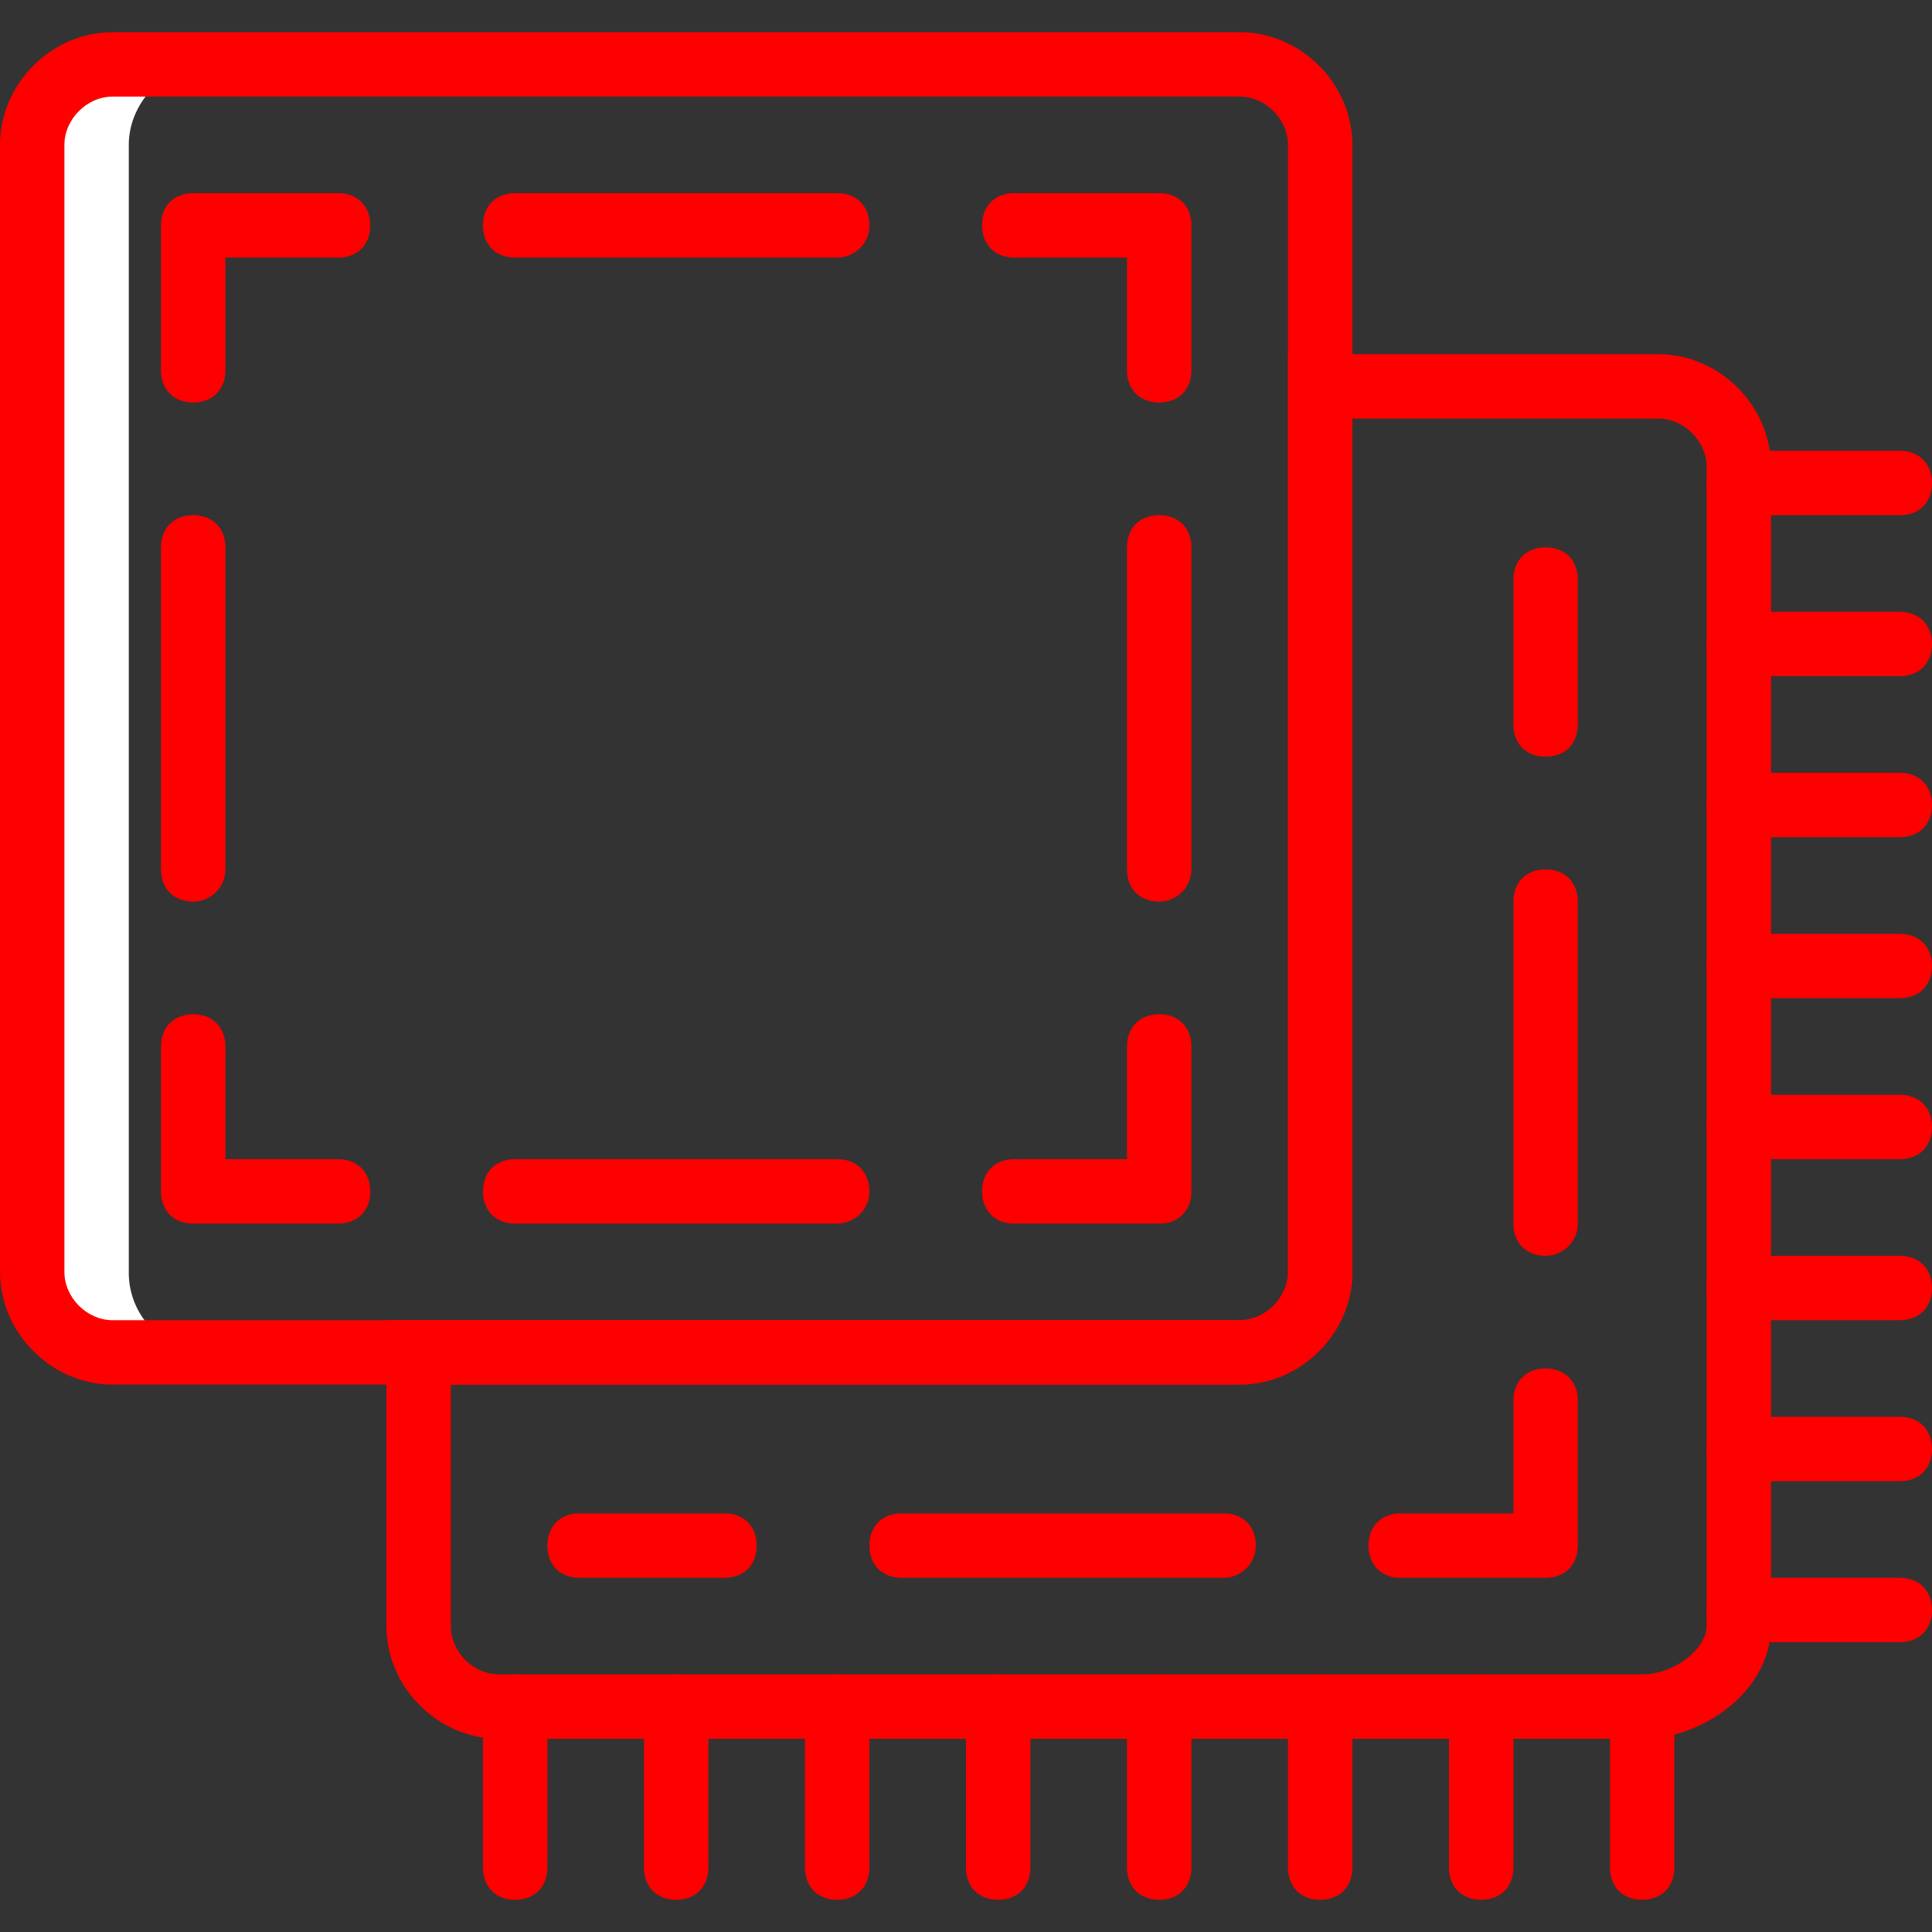 <svg width="56" height="56" viewBox="0 0 56 56" fill="none" xmlns="http://www.w3.org/2000/svg"><rect x="0" y="0" width="56" height="56" fill="#333333" stroke="none"/><g clip-path="url(#a)"><path d="M3.733 36.866V4.2c0-1.214 1.027-2.334 2.334-2.334h-2.8C1.96 1.866.933 2.986.933 4.2v32.666A2.31 2.31 0 0 0 3.267 39.2h2.8a2.31 2.31 0 0 1-2.334-2.334" fill="#fff"/><path d="M35.933 40.133H3.267C1.493 40.133 0 38.64 0 36.866V4.2C0 2.427 1.493.933 3.267.933h32.666C37.707.933 39.2 2.426 39.2 4.2v32.667c0 1.773-1.493 3.266-3.267 3.266M3.267 2.8c-.747 0-1.4.653-1.4 1.4v32.667c0 .746.653 1.4 1.4 1.4h32.666c.747 0 1.4-.654 1.4-1.4V4.2c0-.747-.653-1.4-1.4-1.4z" fill="red"/><path d="M9.8 35.467H5.6c-.56 0-.933-.373-.933-.933v-4.2c0-.56.373-.934.933-.934s.933.374.933.934V33.6H9.8c.56 0 .933.374.933.934s-.373.933-.933.933m-4.2-9.334c-.56 0-.933-.373-.933-.933v-9.334c0-.56.373-.933.933-.933s.933.373.933.933V25.2a.935.935 0 0 1-.933.933m0-14.466c-.56 0-.933-.374-.933-.934v-4.2c0-.56.373-.933.933-.933h4.2c.56 0 .933.373.933.933s-.373.934-.933.934H6.533v3.266c0 .56-.373.934-.933.934m18.667-4.2h-9.333c-.56 0-.934-.374-.934-.934s.373-.933.934-.933h9.333c.56 0 .933.373.933.933s-.467.934-.933.934m9.333 4.199c-.56 0-.933-.373-.933-.933V7.466H29.4c-.56 0-.933-.373-.933-.933s.373-.933.933-.933h4.2c.56 0 .933.373.933.933v4.2c0 .56-.373.933-.933.933m0 14.467c-.56 0-.933-.373-.933-.933v-9.334c0-.56.373-.933.933-.933s.933.373.933.933V25.2a.935.935 0 0 1-.933.933m0 9.334h-4.2c-.56 0-.933-.373-.933-.933s.373-.934.933-.934h3.267v-3.266c0-.56.373-.934.933-.934s.933.374.933.934v4.2c0 .56-.373.933-.933.933m-9.333 0h-9.333c-.56 0-.934-.374-.934-.934s.373-.933.934-.933h9.333c.56 0 .933.373.933.933s-.467.934-.933.934M44.8 21.933c-.56 0-.933-.373-.933-.933v-4.2c0-.56.373-.934.933-.934s.933.373.933.933V21c0 .56-.373.934-.933.934m0 14.466c-.56 0-.933-.374-.933-.934v-9.333c0-.56.373-.933.933-.933s.933.373.933.933v9.333a.935.935 0 0 1-.933.934m0 9.333h-4.2c-.56 0-.933-.373-.933-.933s.373-.933.933-.933h3.267V40.6c0-.56.373-.934.933-.934s.933.374.933.934v4.2c0 .56-.373.933-.933.933m-9.333 0h-9.333c-.56 0-.934-.373-.934-.933s.373-.934.934-.934h9.333c.56 0 .933.373.933.934 0 .56-.467.933-.933.933m-14.467 0h-4.2c-.56 0-.933-.373-.933-.933s.373-.934.933-.934H21c.56 0 .933.373.933.934 0 .56-.373.933-.933.933" fill="red"/><path d="M47.6 50.4H14.467c-1.774 0-3.267-1.493-3.267-3.267v-8.866h24.733c.747 0 1.4-.654 1.4-1.4v-26.6h10.734c1.773 0 3.266 1.493 3.266 3.266v33.6c0 1.867-1.96 3.267-3.733 3.267M13.067 40.133v7c0 .747.653 1.4 1.4 1.4H47.6c.933 0 1.867-.746 1.867-1.4v-33.6c0-.746-.654-1.4-1.4-1.4H39.2v24.734c0 1.773-1.493 3.266-3.267 3.266z" fill="red"/><path d="M14.933 55.067c-.56 0-.933-.374-.933-.934v-4.666c0-.56.373-.934.933-.934s.934.373.934.934v4.666c0 .56-.374.933-.934.933m4.667.001c-.56 0-.933-.374-.933-.934v-4.666c0-.56.373-.934.933-.934s.933.373.933.934v4.666c0 .56-.373.933-.933.933m4.667.001c-.56 0-.933-.374-.933-.934v-4.666c0-.56.373-.934.933-.934s.933.373.933.934v4.666c0 .56-.373.933-.933.933m4.666.001c-.56 0-.933-.374-.933-.934v-4.666c0-.56.373-.934.933-.934s.934.373.934.934v4.666c0 .56-.374.933-.934.933m4.667.001c-.56 0-.933-.374-.933-.934v-4.666c0-.56.373-.934.933-.934s.933.373.933.934v4.666c0 .56-.373.933-.933.933m4.667.001c-.56 0-.934-.374-.934-.934v-4.666c0-.56.374-.934.934-.934s.933.373.933.934v4.666c0 .56-.373.933-.933.933m4.666.001c-.56 0-.933-.374-.933-.934v-4.666c0-.56.373-.934.933-.934s.934.373.934.934v4.666c0 .56-.374.933-.934.933m4.667.001c-.56 0-.933-.374-.933-.934v-4.666c0-.56.373-.934.933-.934s.933.373.933.934v4.666c0 .56-.373.933-.933.933m7.467-7.466H50.4c-.56 0-.933-.373-.933-.933s.373-.933.933-.933h4.667c.56 0 .933.373.933.933s-.373.933-.933.933m0-4.666H50.4c-.56 0-.933-.374-.933-.934s.373-.933.933-.933h4.667c.56 0 .933.373.933.933s-.373.934-.933.934m0-4.667H50.4c-.56 0-.933-.373-.933-.933s.373-.934.933-.934h4.667c.56 0 .933.374.933.934s-.373.933-.933.933m0-4.667H50.4c-.56 0-.933-.373-.933-.933s.373-.933.933-.933h4.667c.56 0 .933.373.933.933s-.373.933-.933.933m0-4.666H50.4c-.56 0-.933-.374-.933-.934s.373-.933.933-.933h4.667c.56 0 .933.373.933.933s-.373.933-.933.933m0-4.666H50.4c-.56 0-.933-.373-.933-.933s.373-.934.933-.934h4.667c.56 0 .933.374.933.934s-.373.933-.933.933m0-4.667H50.4c-.56 0-.933-.373-.933-.933s.373-.934.933-.934h4.667c.56 0 .933.374.933.934s-.373.933-.933.933m0-4.666H50.4c-.56 0-.933-.374-.933-.934s.373-.933.933-.933h4.667c.56 0 .933.373.933.933s-.373.934-.933.934" fill="red"/></g><defs><clipPath id="a"><path fill="#fff" d="M0 0h56v56H0z"/></clipPath></defs></svg>